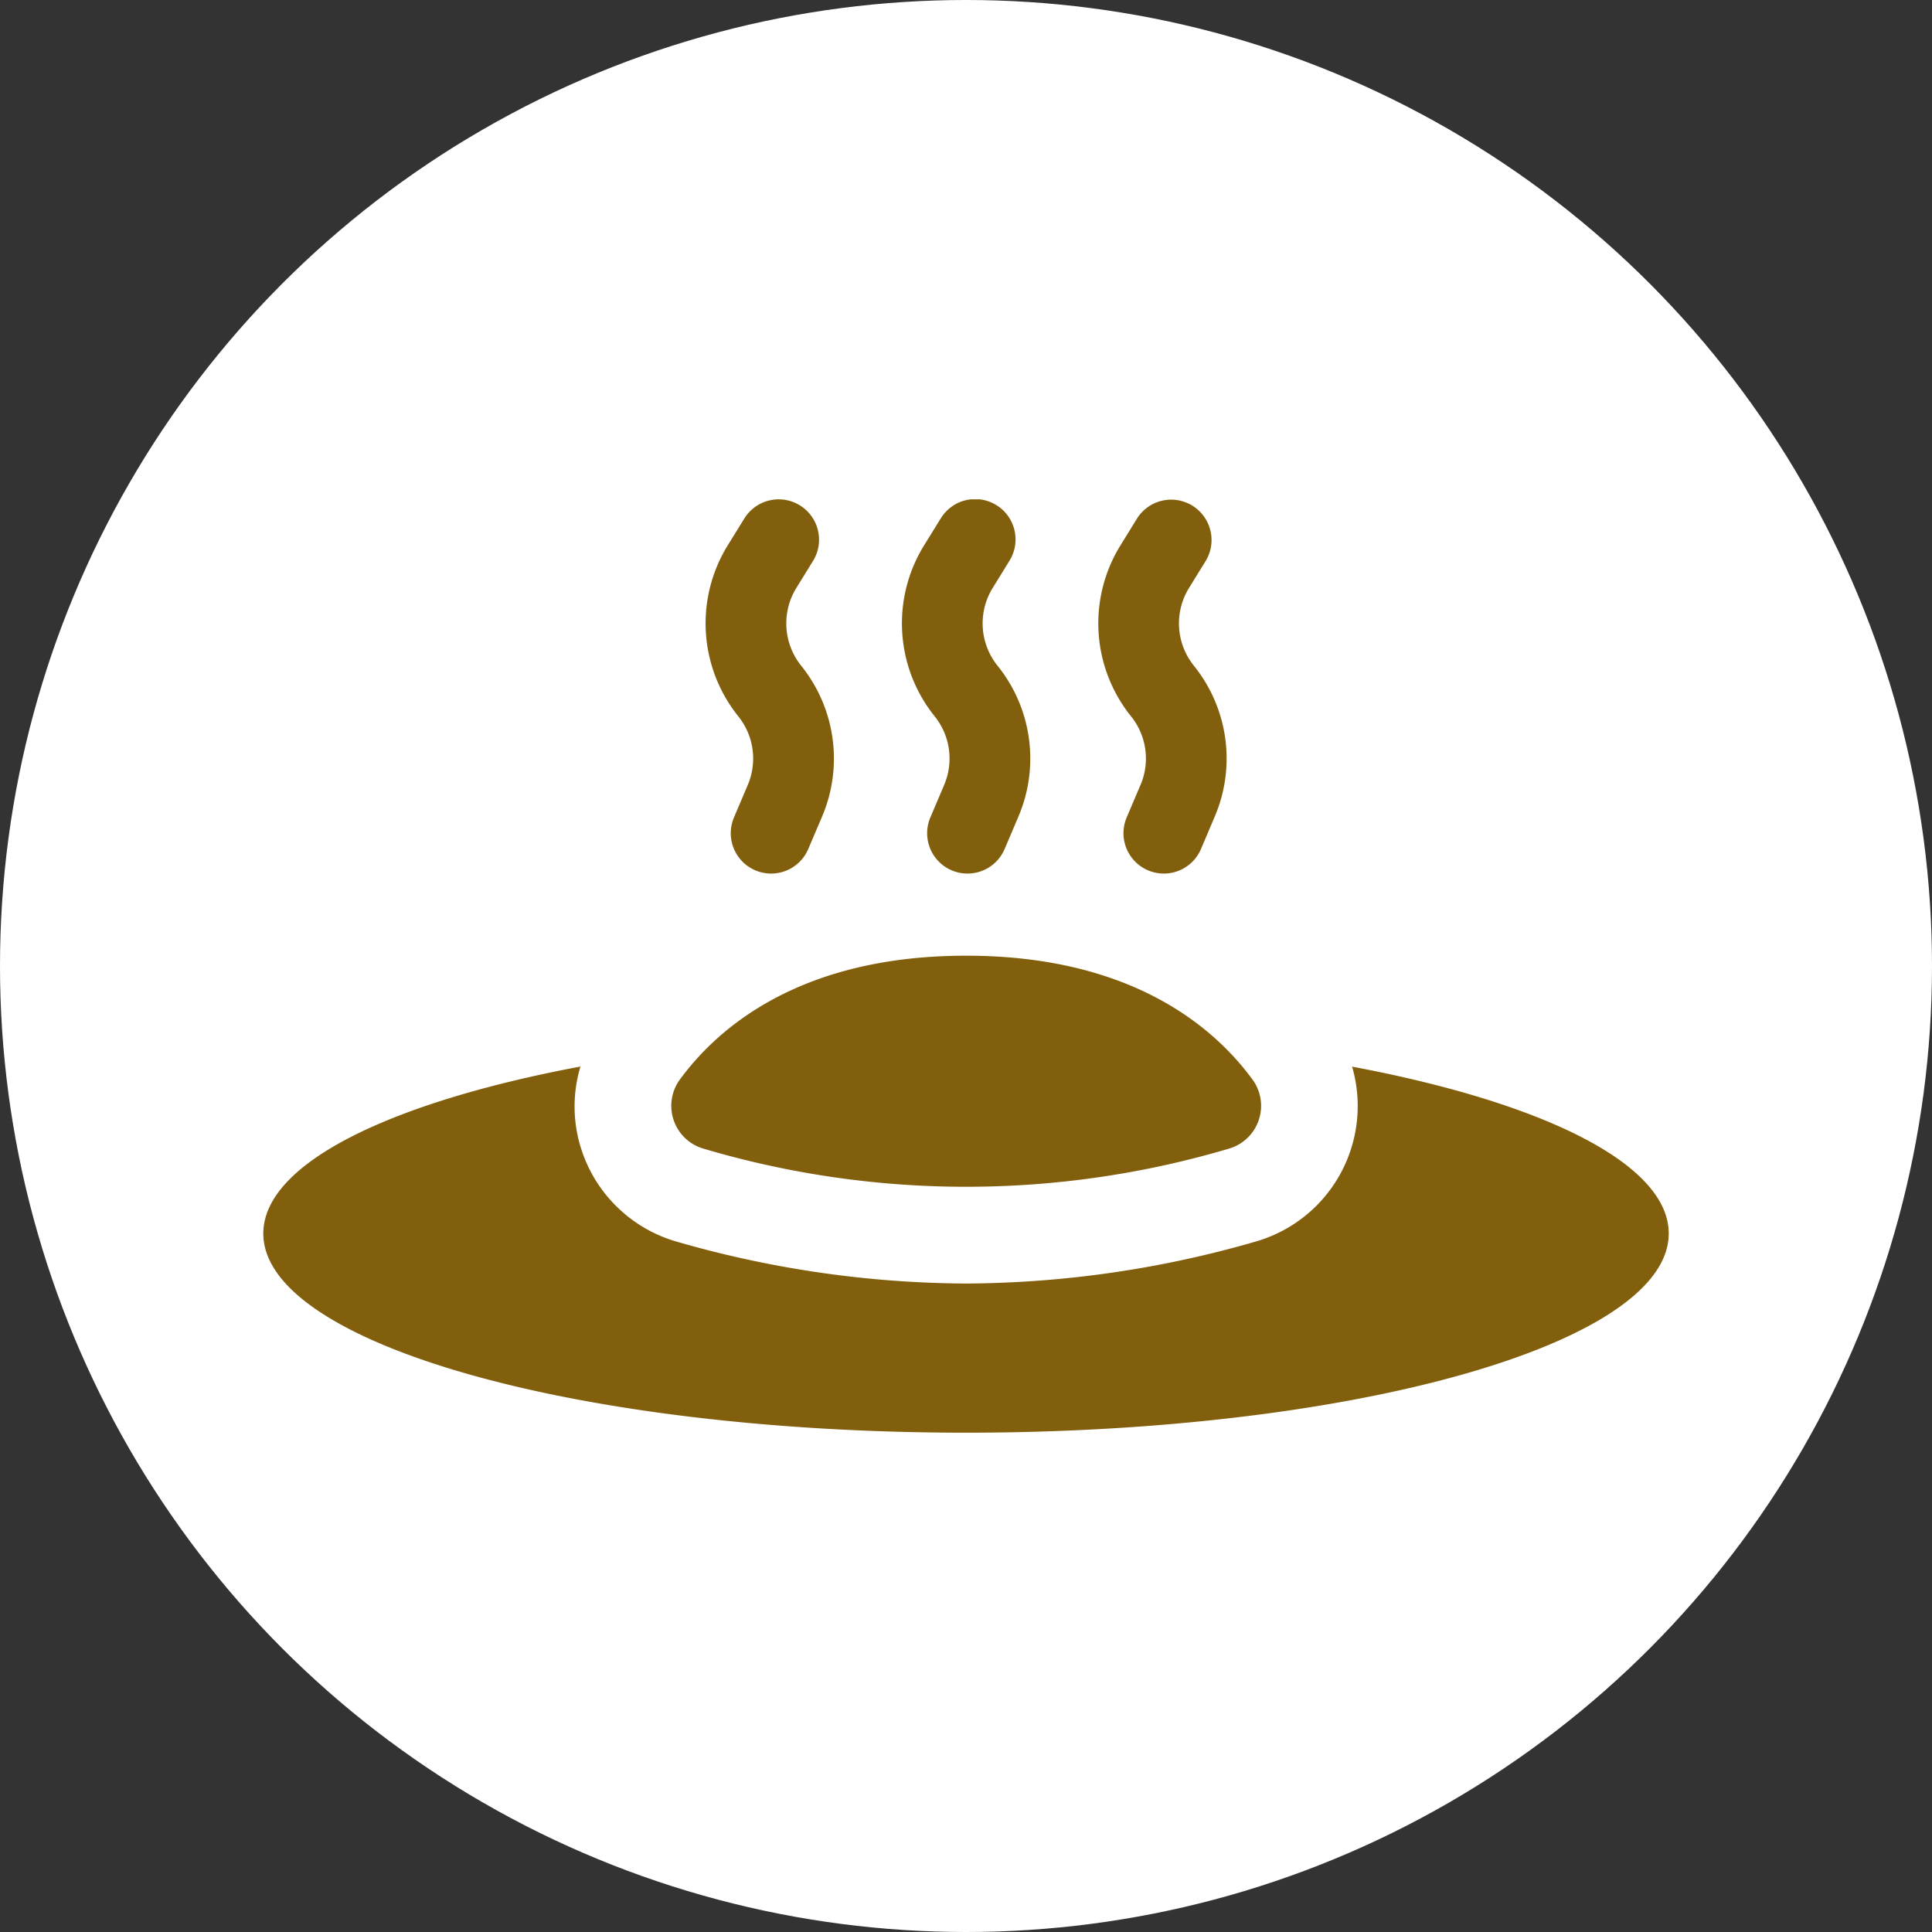 <svg xmlns="http://www.w3.org/2000/svg" xmlns:xlink="http://www.w3.org/1999/xlink" width="45" height="45" viewBox="0 0 45 45">
  <rect x="0" y="0" width="45" height="45" fill="#333333" stroke="none"/>
  <defs>
    <clipPath id="clip-path">
      <rect id="Rectangle_10" data-name="Rectangle 10" width="32.735" height="21.74" fill="#825f0d"/>
    </clipPath>
  </defs>
  <g id="pasta-white" transform="translate(-309 -1144)">
    <circle id="Ellipse_4" data-name="Ellipse 4" cx="22.5" cy="22.5" r="22.5" transform="translate(309 1144)" fill="#fff"/>
    <g id="Group_51" data-name="Group 51" transform="translate(315.133 1155.63)">
      <g id="Group_50" data-name="Group 50" clip-path="url(#clip-path)">
        <path id="Path_10" data-name="Path 10" d="M25.36,96.449a3.285,3.285,0,0,1-2.248,4.075,24.646,24.646,0,0,1-6.744.977,24.692,24.692,0,0,1-6.744-.977,3.288,3.288,0,0,1-2.2-2.1,3.234,3.234,0,0,1-.037-1.977C2.932,97.283,0,98.712,0,100.336c0,2.564,7.33,4.639,16.368,4.639s16.367-2.075,16.367-4.639c0-1.624-2.932-3.053-7.375-3.887" transform="translate(0 -83.235)" fill="#825f0d"/>
        <path id="Path_11" data-name="Path 11" d="M70.1,82.082a21.523,21.523,0,0,0,12.239,0,1.038,1.038,0,0,0,.54-1.622c-.889-1.207-2.813-2.872-6.66-2.872s-5.77,1.664-6.659,2.872a1.038,1.038,0,0,0,.54,1.622" transform="translate(-59.848 -66.958)" fill="#825f0d"/>
        <path id="Path_12" data-name="Path 12" d="M142.941,6.651l-.322.758a.94.94,0,0,0,1.73.736l.322-.758a3.445,3.445,0,0,0-.488-3.512,1.573,1.573,0,0,1-.114-1.808l.39-.632a.94.94,0,0,0-1.6-.987l-.39.632a3.456,3.456,0,0,0,.25,3.973,1.569,1.569,0,0,1,.222,1.6" transform="translate(-122.509 0)" fill="#825f0d"/>
        <path id="Path_13" data-name="Path 13" d="M109.561,6.651l-.322.758a.94.94,0,0,0,1.73.736l.322-.758a3.445,3.445,0,0,0-.488-3.512,1.573,1.573,0,0,1-.114-1.808l.39-.632a.94.94,0,1,0-1.6-.987l-.391.632a3.456,3.456,0,0,0,.25,3.973,1.569,1.569,0,0,1,.222,1.6" transform="translate(-93.702 0)" fill="#825f0d"/>
        <path id="Path_14" data-name="Path 14" d="M76.181,6.651l-.322.758a.94.94,0,0,0,1.73.736l.323-.759a3.446,3.446,0,0,0-.488-3.51,1.574,1.574,0,0,1-.114-1.809l.39-.632A.94.94,0,0,0,76.1.447l-.391.632a3.46,3.46,0,0,0,.249,3.974,1.569,1.569,0,0,1,.222,1.6" transform="translate(-64.896 0)" fill="#825f0d"/>
      </g>
    </g>
  </g>
</svg>
